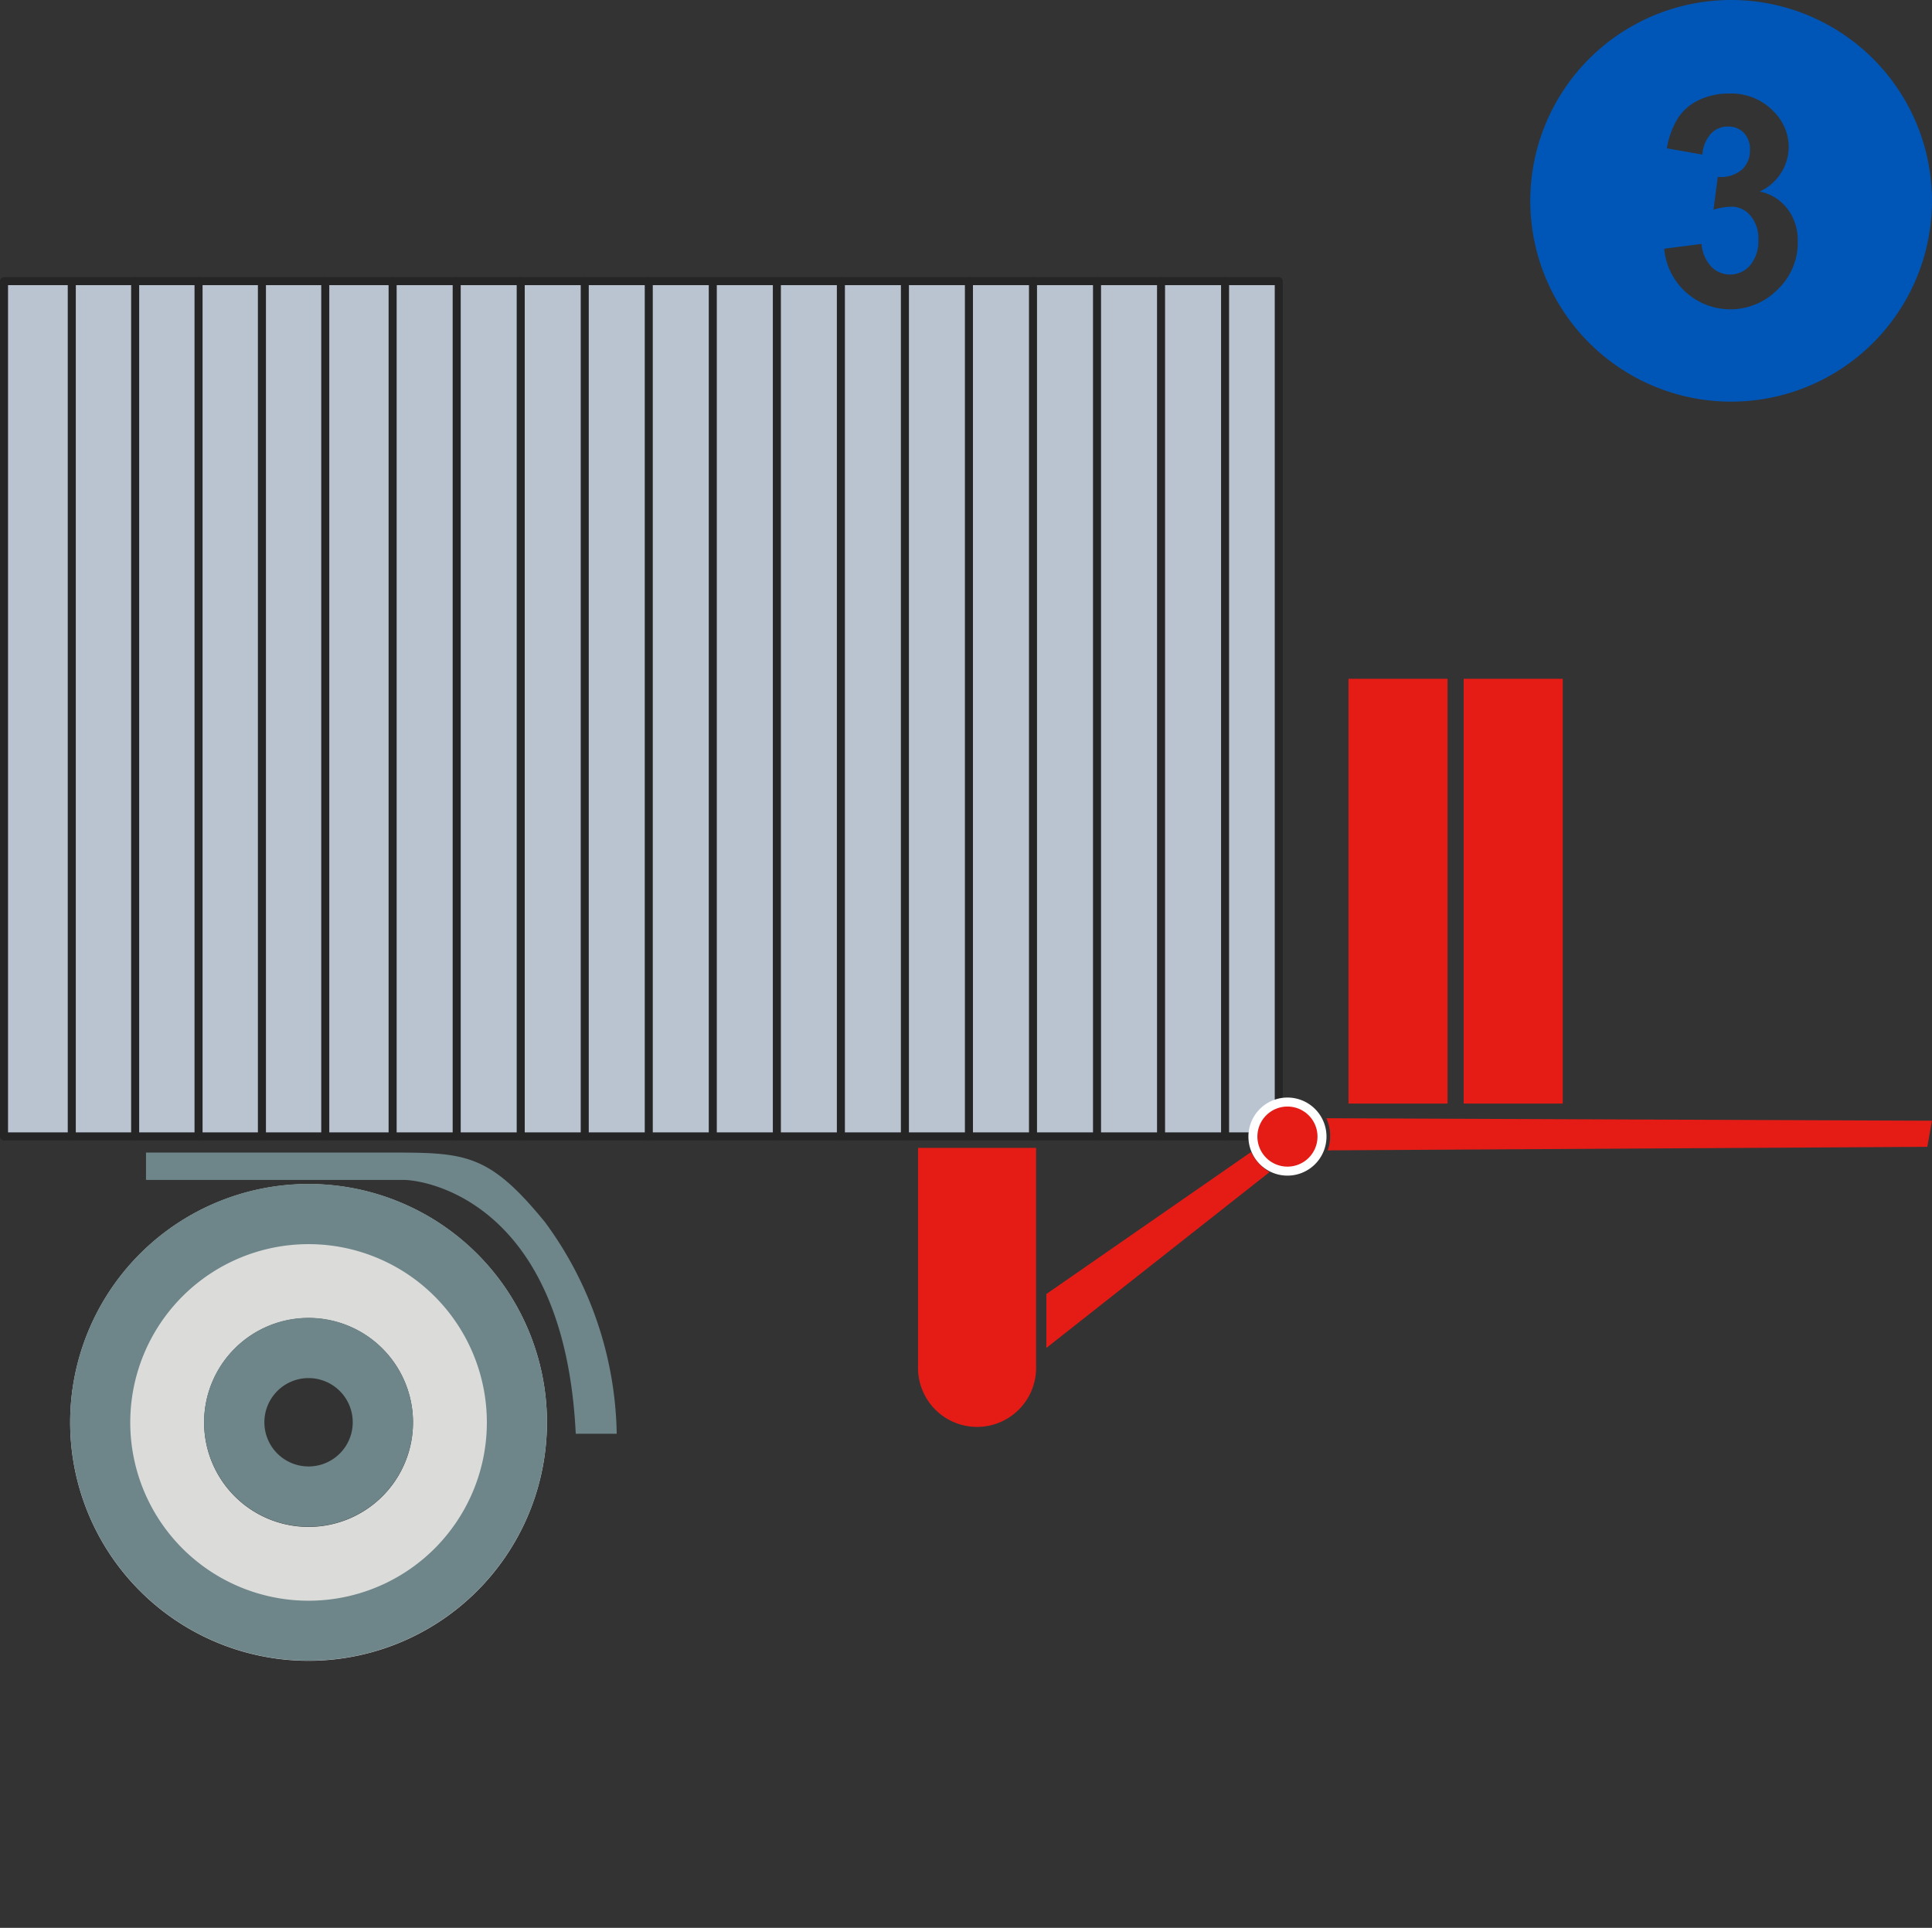<?xml version="1.0" encoding="UTF-8"?>
<svg xmlns="http://www.w3.org/2000/svg" width="48.1" height="48" viewBox="0 0 48.1 48">
  <rect x="0" y="0" width="48.1" height="48" fill="#333333" stroke="none"/>
  <g id="_3" data-name="3" transform="translate(-494.9 -299)">
    <g id="_3-2" data-name="3" transform="translate(137)" opacity="0.8">
      <rect id="矩形_1" data-name="矩形 1" width="48" height="48" transform="translate(358 299)" fill="#acacac" opacity="0"></rect>
    </g>
    <g id="组_3" data-name="组 3" transform="translate(257.344 207.969)">
      <rect id="矩形_10" data-name="矩形 10" width="31.737" height="21.294" transform="translate(237.656 98.031)" fill="#bac3d0"></rect>
      <path id="路径_17" data-name="路径 17" d="M267.743,126.508v5.439a1.47,1.47,0,1,0,2.939,0v-5.439Z" transform="translate(-7.331 -6.897)" fill="#e51c15"></path>
      <path id="路径_18" data-name="路径 18" d="M242.381,126.661v.681h6.413c.555,0,4.008.554,4.286,6.32h1.02a9.121,9.121,0,0,0-1.788-5.272c-1.388-1.7-1.973-1.729-3.823-1.729Z" transform="translate(-1.19 -6.933)" fill="#6e8689"></path>
      <path id="路径_19" data-name="路径 19" d="M245.793,127.613a5.935,5.935,0,1,0,5.935,5.935,5.935,5.935,0,0,0-5.935-5.935m0,8.536a2.6,2.6,0,1,1,2.6-2.6,2.6,2.6,0,0,1-2.6,2.6" transform="translate(-0.555 -7.101)" fill="#dbdbda"></path>
      <path id="路径_20" data-name="路径 20" d="M245.793,129.109a4.439,4.439,0,1,1-4.439,4.439,4.439,4.439,0,0,1,4.439-4.439m0-1.5a5.935,5.935,0,1,0,5.935,5.935,5.935,5.935,0,0,0-5.935-5.935" transform="translate(-0.555 -7.101)" fill="#6e8689"></path>
      <path id="路径_21" data-name="路径 21" d="M246.916,133.566a1.1,1.1,0,1,1-1.1,1.1,1.1,1.1,0,0,1,1.1-1.1m0-1.5a2.6,2.6,0,1,0,2.6,2.6,2.6,2.6,0,0,0-2.6-2.6" transform="translate(-1.678 -8.223)" fill="#6e8689"></path>
      <line id="直线_39" data-name="直线 39" y2="21.294" transform="translate(239.343 98.031)" fill="none" stroke="#252526" stroke-linecap="round" stroke-linejoin="round" stroke-width="0.2"></line>
      <line id="直线_40" data-name="直线 40" y2="21.294" transform="translate(240.921 98.031)" fill="none" stroke="#252526" stroke-linecap="round" stroke-linejoin="round" stroke-width="0.2"></line>
      <line id="直线_41" data-name="直线 41" y2="21.294" transform="translate(242.499 98.031)" fill="none" stroke="#252526" stroke-linecap="round" stroke-linejoin="round" stroke-width="0.2"></line>
      <line id="直线_42" data-name="直线 42" y2="21.294" transform="translate(244.077 98.031)" fill="none" stroke="#252526" stroke-linecap="round" stroke-linejoin="round" stroke-width="0.2"></line>
      <line id="直线_43" data-name="直线 43" y2="21.294" transform="translate(245.654 98.031)" fill="none" stroke="#252526" stroke-linecap="round" stroke-linejoin="round" stroke-width="0.2"></line>
      <line id="直线_44" data-name="直线 44" y2="21.294" transform="translate(247.331 98.031)" fill="none" stroke="#252526" stroke-linecap="round" stroke-linejoin="round" stroke-width="0.2"></line>
      <line id="直线_45" data-name="直线 45" y2="21.294" transform="translate(248.926 98.031)" fill="none" stroke="#252526" stroke-linecap="round" stroke-linejoin="round" stroke-width="0.2"></line>
      <line id="直线_46" data-name="直线 46" y2="21.294" transform="translate(250.52 98.031)" fill="none" stroke="#252526" stroke-linecap="round" stroke-linejoin="round" stroke-width="0.2"></line>
      <line id="直线_47" data-name="直线 47" y2="21.294" transform="translate(252.114 98.031)" fill="none" stroke="#252526" stroke-linecap="round" stroke-linejoin="round" stroke-width="0.2"></line>
      <line id="直线_48" data-name="直线 48" y2="21.294" transform="translate(253.708 98.031)" fill="none" stroke="#252526" stroke-linecap="round" stroke-linejoin="round" stroke-width="0.2"></line>
      <line id="直线_49" data-name="直线 49" y2="21.294" transform="translate(255.302 98.031)" fill="none" stroke="#252526" stroke-linecap="round" stroke-linejoin="round" stroke-width="0.2"></line>
      <line id="直线_50" data-name="直线 50" y2="21.294" transform="translate(256.897 98.031)" fill="none" stroke="#252526" stroke-linecap="round" stroke-linejoin="round" stroke-width="0.2"></line>
      <line id="直线_51" data-name="直线 51" y2="21.294" transform="translate(258.491 98.031)" fill="none" stroke="#252526" stroke-linecap="round" stroke-linejoin="round" stroke-width="0.2"></line>
      <line id="直线_52" data-name="直线 52" y2="21.294" transform="translate(260.085 98.031)" fill="none" stroke="#252526" stroke-linecap="round" stroke-linejoin="round" stroke-width="0.2"></line>
      <line id="直线_53" data-name="直线 53" y2="21.294" transform="translate(261.679 98.031)" fill="none" stroke="#252526" stroke-linecap="round" stroke-linejoin="round" stroke-width="0.2"></line>
      <line id="直线_54" data-name="直线 54" y2="21.294" transform="translate(263.274 98.031)" fill="none" stroke="#252526" stroke-linecap="round" stroke-linejoin="round" stroke-width="0.2"></line>
      <line id="直线_55" data-name="直线 55" y2="21.294" transform="translate(264.868 98.031)" fill="none" stroke="#252526" stroke-linecap="round" stroke-linejoin="round" stroke-width="0.2"></line>
      <line id="直线_56" data-name="直线 56" y2="21.294" transform="translate(266.462 98.031)" fill="none" stroke="#252526" stroke-linecap="round" stroke-linejoin="round" stroke-width="0.2"></line>
      <line id="直线_57" data-name="直线 57" y2="21.294" transform="translate(268.056 98.031)" fill="none" stroke="#252526" stroke-linecap="round" stroke-linejoin="round" stroke-width="0.2"></line>
      <rect id="矩形_11" data-name="矩形 11" width="31.737" height="21.294" transform="translate(237.656 98.031)" fill="none" stroke="#252526" stroke-linecap="round" stroke-linejoin="round" stroke-width="0.2"></rect>
      <rect id="矩形_12" data-name="矩形 12" width="2.466" height="10.576" transform="translate(271.129 107.932)" fill="#e51c15"></rect>
      <rect id="矩形_13" data-name="矩形 13" width="2.466" height="10.576" transform="translate(273.997 107.932)" fill="#e51c15"></rect>
      <path id="路径_22" data-name="路径 22" d="M271.943,130.206v1.342l5.557-4.378a1.2,1.2,0,0,1-.459-.5Z" transform="translate(-8.337 -6.956)" fill="#e51c15"></path>
      <path id="路径_23" data-name="路径 23" d="M281.008,125.6a1.09,1.09,0,0,1,.034.8l14.927-.088.116-.65Z" transform="translate(-10.43 -6.727)" fill="#e51c15"></path>
      <path id="路径_24" data-name="路径 24" d="M279.639,126.778a.86.86,0,1,1,.86-.86.86.86,0,0,1-.86.86" transform="translate(-10.029 -6.588)" fill="#e51c15"></path>
      <path id="路径_25" data-name="路径 25" d="M279.6,125.132a.748.748,0,1,1-.748.747.748.748,0,0,1,.748-.747m0-.224a.972.972,0,1,0,.972.972.972.972,0,0,0-.972-.972" transform="translate(-9.991 -6.55)" fill="#fff"></path>
    </g>
    <path id="路径_3" data-name="路径 3" d="M60.48,46.71a5,5,0,1,0,5,5A5,5,0,0,0,60.48,46.71Zm1.184,7.182a1.653,1.653,0,0,1-2.85-.99l.93-.119a.938.938,0,0,0,.241.566.657.657,0,0,0,.973-.039.931.931,0,0,0,.2-.634.871.871,0,0,0-.2-.6.609.609,0,0,0-.475-.22,1.628,1.628,0,0,0-.442.075l.107-.817a.812.812,0,0,0,.595-.175.64.64,0,0,0,.206-.5.583.583,0,0,0-.151-.42.528.528,0,0,0-.4-.158.564.564,0,0,0-.421.179.851.851,0,0,0-.212.519l-.886-.156a2.108,2.108,0,0,1,.279-.756,1.263,1.263,0,0,1,.52-.446,1.693,1.693,0,0,1,.748-.162,1.458,1.458,0,0,1,1.135.47,1.247,1.247,0,0,1,.353.869,1.231,1.231,0,0,1-.722,1.1,1.162,1.162,0,0,1,.69.431,1.285,1.285,0,0,1,.257.808A1.6,1.6,0,0,1,61.664,53.892Z" transform="translate(477.519 252.29)" fill="#0056b7"></path>
  </g>
</svg>
